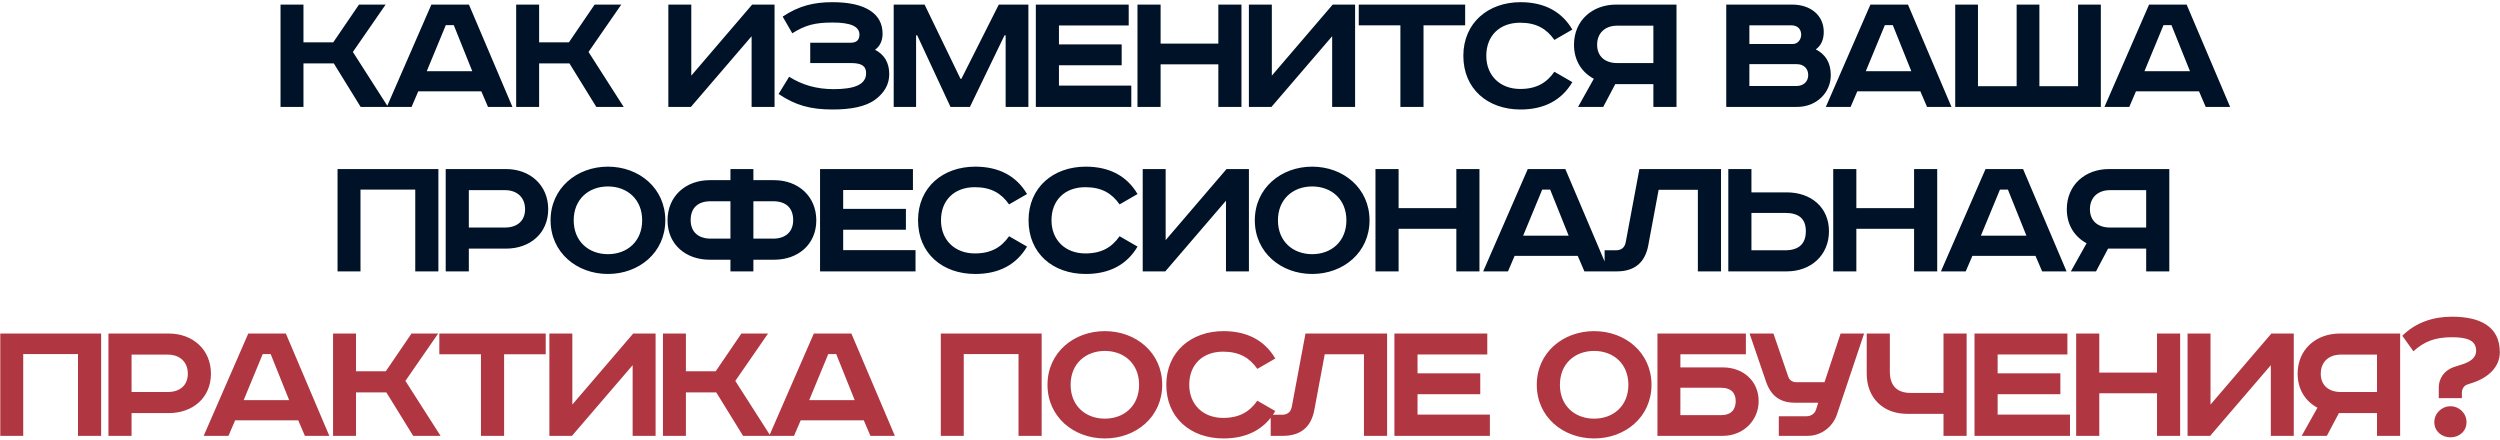 <?xml version="1.0" encoding="UTF-8"?> <svg xmlns="http://www.w3.org/2000/svg" width="608" height="107" viewBox="0 0 608 107" fill="none"><path d="M68.224 1.115H73.804V10.295H81.049L87.304 1.115H93.784L85.819 12.635L94.369 26H87.709L81.184 15.425H73.804V26H68.224V1.115ZM108.422 6.11L103.787 17.315H114.857L110.357 6.11H108.422ZM104.912 1.115H114.047L124.622 26H118.682L117.062 22.22H101.717L100.097 26H94.067L104.912 1.115ZM125.534 1.115H131.114V10.295H138.359L144.614 1.115H151.094L143.129 12.635L151.679 26H145.019L138.494 15.425H131.114V26H125.534V1.115ZM162.541 1.115H168.121V18.395L182.926 1.115H188.371V26H182.791V8.81L168.031 26H162.541V1.115ZM197.048 10.385H206.948C208.298 10.385 209.018 9.71 209.018 8.405C209.018 6.47 206.948 5.48 202.538 5.48C198.128 5.48 195.878 6.11 192.683 8.09L190.343 4.04C194.303 1.385 197.993 0.53 202.448 0.53C206.408 0.53 209.693 1.205 211.853 2.735C213.653 3.995 214.643 5.795 214.643 8.225C214.643 9.845 214.013 11.285 212.798 12.095C215.048 13.265 216.263 15.2 216.263 18.035C216.263 20.555 215.048 22.58 212.888 24.2C210.548 25.955 206.903 26.63 202.493 26.63C197.093 26.63 193.403 25.595 189.353 22.85L191.918 18.665C195.068 20.645 198.533 21.68 202.763 21.68C207.533 21.68 210.638 20.69 210.638 17.81C210.638 16.145 209.693 15.335 206.948 15.335H197.048V10.385ZM217.346 1.115H224.861L233.591 19.16H233.816L242.906 1.115H250.106V26H244.571V8.585H244.301L235.886 26H231.161L223.061 8.585H222.791V26H217.346V1.115ZM251.912 1.115H274.502V6.2H257.537V10.79H272.792V15.875H257.537V20.825H275.132V26H251.912V1.115ZM276.634 1.115H282.259V10.61H296.299V1.115H301.924V26H296.299V15.65H282.259V26H276.634V1.115ZM303.729 1.115H309.309V18.395L324.114 1.115H329.559V26H323.979V8.81L309.219 26H303.729V1.115ZM330.451 1.115H356.326V6.155H346.201V26H340.576V6.155H330.451V1.115ZM382.391 7.19L378.026 9.71C376.136 7.01 373.661 5.525 369.701 5.525C364.706 5.525 361.466 8.675 361.466 13.58C361.466 18.395 364.841 21.635 369.701 21.635C373.661 21.635 376.136 20.15 378.026 17.45L382.391 19.97C379.826 24.335 375.596 26.63 369.791 26.63C361.826 26.63 355.886 21.635 355.886 13.58C355.886 5.525 361.961 0.53 369.791 0.53C375.596 0.53 379.826 2.825 382.391 7.19ZM407.726 1.115V26H402.101V20.465H392.831L389.906 26H383.786L387.611 19.16C384.686 17.585 382.796 14.705 382.796 10.88C382.796 5.03 387.206 1.115 393.056 1.115H407.726ZM402.101 6.245H393.281C390.401 6.245 388.421 8 388.421 10.88C388.421 13.76 390.401 15.335 393.281 15.335H402.101V6.245ZM419.823 1.115H435.843C440.343 1.115 443.538 3.725 443.538 7.775C443.538 9.575 442.908 11.105 441.603 12.005C443.898 13.175 445.248 15.2 445.248 18.26C445.248 22.535 441.783 26 437.058 26H419.823V1.115ZM425.448 6.155V10.7H436.023C437.238 10.7 438.048 9.575 438.048 8.45C438.048 7.37 437.463 6.155 435.573 6.155H425.448ZM425.448 15.605V20.915H436.878C438.678 20.915 439.758 19.79 439.758 18.26C439.758 16.64 438.633 15.605 437.013 15.605H425.448ZM458.396 6.11L453.761 17.315H464.831L460.331 6.11H458.396ZM454.886 1.115H464.021L474.596 26H468.656L467.036 22.22H451.691L450.071 26H444.041L454.886 1.115ZM475.507 1.115H481.042V20.96H490.447V1.115H495.982V20.96H505.387V1.115H510.922V26H475.507V1.115ZM526.165 6.11L521.53 17.315H532.6L528.1 6.11H526.165ZM522.655 1.115H531.79L542.365 26H536.425L534.805 22.22H519.46L517.84 26H511.81L522.655 1.115ZM82.091 41.115H106.616V66H100.991V46.11H87.671V66H82.091V41.115ZM108.395 41.115H123.065C128.915 41.115 133.325 45.03 133.325 50.88C133.325 56.73 128.915 60.465 123.065 60.465H114.02V66H108.395V41.115ZM114.02 46.245V55.335H122.84C125.72 55.335 127.7 53.76 127.7 50.88C127.7 48 125.72 46.245 122.84 46.245H114.02ZM139.525 53.58C139.525 58.71 143.17 61.815 147.85 61.815C152.53 61.815 156.175 58.71 156.175 53.58C156.175 48.45 152.53 45.345 147.85 45.345C143.17 45.345 139.525 48.45 139.525 53.58ZM161.8 53.58C161.8 61.41 155.41 66.63 147.85 66.63C140.29 66.63 133.9 61.41 133.9 53.58C133.9 45.75 140.29 40.53 147.85 40.53C155.41 40.53 161.8 45.75 161.8 53.58ZM177.644 43.815V41.115H183.224V43.815H188.264C194.114 43.815 198.524 47.73 198.524 53.58C198.524 59.43 194.114 63.165 188.264 63.165H183.224V66H177.644V63.165H172.604C166.754 63.165 162.344 59.43 162.344 53.58C162.344 47.73 166.754 43.815 172.604 43.815H177.644ZM177.644 48.945H172.829C169.769 48.945 167.969 50.52 167.969 53.535C167.969 56.505 169.949 58.035 172.829 58.035H177.644V48.945ZM183.224 48.945V58.035H188.039C190.919 58.035 192.899 56.505 192.899 53.535C192.899 50.52 191.099 48.945 188.039 48.945H183.224ZM199.436 41.115H222.026V46.2H205.061V50.79H220.316V55.875H205.061V60.825H222.656V66H199.436V41.115ZM249.773 47.19L245.408 49.71C243.518 47.01 241.043 45.525 237.083 45.525C232.088 45.525 228.848 48.675 228.848 53.58C228.848 58.395 232.223 61.635 237.083 61.635C241.043 61.635 243.518 60.15 245.408 57.45L249.773 59.97C247.208 64.335 242.978 66.63 237.173 66.63C229.208 66.63 223.268 61.635 223.268 53.58C223.268 45.525 229.343 40.53 237.173 40.53C242.978 40.53 247.208 42.825 249.773 47.19ZM276.648 47.19L272.283 49.71C270.393 47.01 267.918 45.525 263.958 45.525C258.963 45.525 255.723 48.675 255.723 53.58C255.723 58.395 259.098 61.635 263.958 61.635C267.918 61.635 270.393 60.15 272.283 57.45L276.648 59.97C274.083 64.335 269.853 66.63 264.048 66.63C256.083 66.63 250.143 61.635 250.143 53.58C250.143 45.525 256.218 40.53 264.048 40.53C269.853 40.53 274.083 42.825 276.648 47.19ZM277.908 41.115H283.488V58.395L298.293 41.115H303.738V66H298.158V48.81L283.398 66H277.908V41.115ZM310.795 53.58C310.795 58.71 314.44 61.815 319.12 61.815C323.8 61.815 327.445 58.71 327.445 53.58C327.445 48.45 323.8 45.345 319.12 45.345C314.44 45.345 310.795 48.45 310.795 53.58ZM333.07 53.58C333.07 61.41 326.68 66.63 319.12 66.63C311.56 66.63 305.17 61.41 305.17 53.58C305.17 45.75 311.56 40.53 319.12 40.53C326.68 40.53 333.07 45.75 333.07 53.58ZM334.515 41.115H340.14V50.61H354.18V41.115H359.805V66H354.18V55.65H340.14V66H334.515V41.115ZM375.065 46.11L370.43 57.315H381.5L377 46.11H375.065ZM371.555 41.115H380.69L391.265 66H385.325L383.705 62.22H368.36L366.74 66H360.71L371.555 41.115ZM398.701 41.115H418.546V66H412.921V46.155H403.381L400.861 59.655C400.051 64.065 397.306 66 393.211 66H390.241V60.87H392.941C394.246 60.87 395.101 60.285 395.371 58.935L398.701 41.115ZM420.326 41.115H425.951V46.785H434.546C440.396 46.785 444.806 50.385 444.806 56.235C444.806 62.085 440.396 66 434.546 66H420.326V41.115ZM425.951 51.78V60.87H434.141C437.471 60.87 439.181 59.295 439.181 56.235C439.181 53.175 437.471 51.78 434.141 51.78H425.951ZM445.839 41.115H451.464V50.61H465.504V41.115H471.129V66H465.504V55.65H451.464V66H445.839V41.115ZM486.389 46.11L481.754 57.315H492.824L488.324 46.11H486.389ZM482.879 41.115H492.014L502.589 66H496.649L495.029 62.22H479.684L478.064 66H472.034L482.879 41.115ZM527.575 41.115V66H521.95V60.465H512.68L509.755 66H503.635L507.46 59.16C504.535 57.585 502.645 54.705 502.645 50.88C502.645 45.03 507.055 41.115 512.905 41.115H527.575ZM521.95 46.245H513.13C510.25 46.245 508.27 48 508.27 50.88C508.27 53.76 510.25 55.335 513.13 55.335H521.95V46.245Z" fill="#001227"></path><path d="M0.069 81.115H24.594V106H18.969V86.11H5.649V106H0.069V81.115ZM26.373 81.115H41.043C46.893 81.115 51.303 85.03 51.303 90.88C51.303 96.73 46.893 100.465 41.043 100.465H31.998V106H26.373V81.115ZM31.998 86.245V95.335H40.818C43.698 95.335 45.678 93.76 45.678 90.88C45.678 88 43.698 86.245 40.818 86.245H31.998ZM63.891 86.11L59.256 97.315H70.326L65.826 86.11H63.891ZM60.381 81.115H69.516L80.091 106H74.151L72.531 102.22H57.186L55.566 106H49.536L60.381 81.115ZM81.002 81.115H86.582V90.295H93.827L100.082 81.115H106.562L98.597 92.635L107.147 106H100.487L93.962 95.425H86.582V106H81.002V81.115ZM106.846 81.115H132.721V86.155H122.596V106H116.971V86.155H106.846V81.115ZM133.61 81.115H139.19V98.395L153.995 81.115H159.44V106H153.86V88.81L139.1 106H133.61V81.115ZM161.232 81.115H166.812V90.295H174.057L180.312 81.115H186.792L178.827 92.635L187.377 106H180.717L174.192 95.425H166.812V106H161.232V81.115ZM201.431 86.11L196.796 97.315H207.866L203.366 86.11H201.431ZM197.921 81.115H207.056L217.631 106H211.691L210.071 102.22H194.726L193.106 106H187.076L197.921 81.115ZM228.806 81.115H253.331V106H247.706V86.11H234.386V106H228.806V81.115ZM260.375 93.58C260.375 98.71 264.02 101.815 268.7 101.815C273.38 101.815 277.025 98.71 277.025 93.58C277.025 88.45 273.38 85.345 268.7 85.345C264.02 85.345 260.375 88.45 260.375 93.58ZM282.65 93.58C282.65 101.41 276.26 106.63 268.7 106.63C261.14 106.63 254.75 101.41 254.75 93.58C254.75 85.75 261.14 80.53 268.7 80.53C276.26 80.53 282.65 85.75 282.65 93.58ZM310.15 87.19L305.785 89.71C303.895 87.01 301.42 85.525 297.46 85.525C292.465 85.525 289.225 88.675 289.225 93.58C289.225 98.395 292.6 101.635 297.46 101.635C301.42 101.635 303.895 100.15 305.785 97.45L310.15 99.97C307.585 104.335 303.355 106.63 297.55 106.63C289.585 106.63 283.645 101.635 283.645 93.58C283.645 85.525 289.72 80.53 297.55 80.53C303.355 80.53 307.585 82.825 310.15 87.19ZM317.495 81.115H337.34V106H331.715V86.155H322.175L319.655 99.655C318.845 104.065 316.1 106 312.005 106H309.035V100.87H311.735C313.04 100.87 313.895 100.285 314.165 98.935L317.495 81.115ZM339.119 81.115H361.709V86.2H344.744V90.79H359.999V95.875H344.744V100.825H362.339V106H339.119V81.115ZM379.37 93.58C379.37 98.71 383.015 101.815 387.695 101.815C392.375 101.815 396.02 98.71 396.02 93.58C396.02 88.45 392.375 85.345 387.695 85.345C383.015 85.345 379.37 88.45 379.37 93.58ZM401.645 93.58C401.645 101.41 395.255 106.63 387.695 106.63C380.135 106.63 373.745 101.41 373.745 93.58C373.745 85.75 380.135 80.53 387.695 80.53C395.255 80.53 401.645 85.75 401.645 93.58ZM403.09 81.115H424.6V86.155H408.67V89.35H418.975C424.06 89.35 427.705 92.77 427.705 97.54C427.705 102.175 424.06 106 418.975 106H403.09V81.115ZM408.67 94.3V100.96H418.57C421.18 100.96 422.125 99.43 422.125 97.54C422.125 95.695 421.135 94.3 418.525 94.3H408.67ZM425.496 81.115H431.301L434.901 91.6C435.216 92.5 435.936 92.95 436.836 92.95H443.721L447.636 81.115H453.351L446.736 100.825C445.701 103.84 442.911 106 439.626 106H432.606V101.23H439.356C440.346 101.23 441.291 100.69 441.651 99.655L442.191 97.945H436.566C432.876 97.945 430.671 96.235 429.501 92.815L425.496 81.115ZM453.984 81.115H459.609V90.385C459.609 93.85 461.409 95.56 464.649 95.56H472.659V81.115H478.284V106H472.659V100.645H463.794C457.944 100.645 453.984 96.73 453.984 90.88V81.115ZM480.2 81.115H502.79V86.2H485.825V90.79H501.08V95.875H485.825V100.825H503.42V106H480.2V81.115ZM504.922 81.115H510.547V90.61H524.587V81.115H530.212V106H524.587V95.65H510.547V106H504.922V81.115ZM532.016 81.115H537.596V98.395L552.401 81.115H557.846V106H552.266V88.81L537.506 106H532.016V81.115ZM583.714 81.115V106H578.089V100.465H568.819L565.894 106H559.774L563.599 99.16C560.674 97.585 558.784 94.705 558.784 90.88C558.784 85.03 563.194 81.115 569.044 81.115H583.714ZM578.089 86.245H569.269C566.389 86.245 564.409 88 564.409 90.88C564.409 93.76 566.389 95.335 569.269 95.335H578.089V86.245ZM595.942 98.8C598.102 98.8 599.857 100.51 599.857 102.67C599.857 104.875 598.102 106.36 595.942 106.36C593.827 106.36 592.027 104.875 592.027 102.67C592.027 100.51 593.827 98.8 595.942 98.8ZM593.107 96.82V94.255C593.107 92.23 594.232 90.07 597.067 89.17L598.777 88.63C600.712 88 602.197 87.055 602.197 85.345C602.197 82.915 600.307 82.015 596.347 82.015C592.252 82.015 589.597 83.005 586.942 85.435L584.242 81.655C587.527 78.415 591.757 77.02 596.302 77.02C603.052 77.02 607.957 79.315 607.957 85.66C607.957 89.26 605.122 91.825 601.477 93.04L599.992 93.535C599.182 93.805 598.732 94.705 598.732 95.47V96.82H593.107Z" fill="#B03641"></path></svg> 